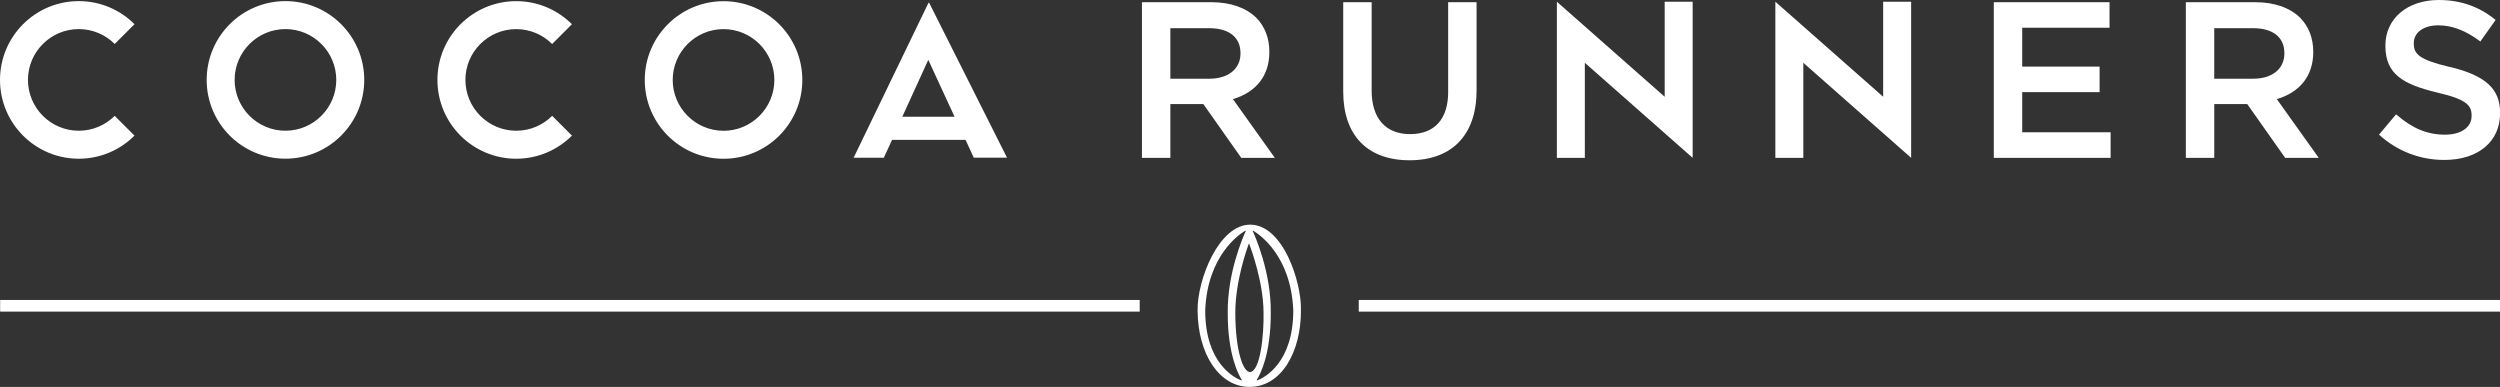 <svg width="715.253" height="110.693" viewBox="0 0 715.253 110.693" xmlns="http://www.w3.org/2000/svg"><rect x="0" y="0" width="715.253" height="110.693" fill="#333333" stroke="none"/><path d="M334.84 8.066h11.107c5.694.0 8.96 2.6 8.96 7.13v.128c0 4.37-3.49 7.194-8.896 7.194h-11.17zm28.324 6.816v-.125c0-3.824-1.284-7.162-3.715-9.657C356.46 2.176 352 .63 346.57.63h-19.86v44.527h8.13v-15.39h9.433l10.85 15.39h9.604l-11.98-16.796c6.72-2.01 10.417-6.79 10.417-13.47m51.163 11.36c0 7.82-3.878 12.12-10.918 12.12-6.98.0-10.98-4.53-10.98-12.43V.63h-8.13v25.607c0 12.465 6.92 19.614 18.98 19.614 12.18.0 19.17-7.28 19.17-19.99V.63h-8.13v25.607m164.24.123h22.14v-7.31h-22.14V7.94h24.98V.63h-33.11v44.527h33.42v-7.31h-25.29V26.36M633.5 8.066h11.105c5.695.0 8.96 2.6 8.96 7.13v.128c0 4.37-3.49 7.194-8.896 7.194H633.5zm28.32 6.816v-.125c0-3.824-1.283-7.162-3.713-9.657-2.99-2.924-7.44-4.47-12.87-4.47H625.37v44.527h8.13v-15.39h9.433l10.848 15.39h9.61L651.41 28.36c6.72-2.01 10.417-6.79 10.417-13.477m39.093 4.297c-8.893-2.123-10.33-3.73-10.33-6.756v-.127c0-3.02 2.817-5.05 7.006-5.05 3.928.0 7.81 1.474 11.875 4.506l.16.113L714 5.7l-.137-.11C709.176 1.83 703.897.0 697.723.0c-8.985.0-15.26 5.34-15.26 12.99v.125c0 8.222 5.215 11.04 14.842 13.367 8.353 1.925 9.822 3.652 9.822 6.567v.12c0 3.26-2.997 5.36-7.636 5.36-5.01.0-9.27-1.76-13.82-5.7l-.14-.13-4.9 5.83.14.12c5.21 4.65 11.63 7.11 18.55 7.11 9.69.0 15.96-5.248 15.96-13.37v-.13c0-6.84-4.15-10.636-14.34-13.116M8 22.862c0 8.02 6.522 14.54 14.54 14.54 4.01.0 7.646-1.63 10.28-4.262l5.66 5.66c-4.08 4.08-9.714 6.61-15.94 6.61C10.09 45.41.0 35.31.0 22.87.0 10.41 10.09.32 22.54.32c6.225.0 11.86 2.52 15.94 6.6l-5.66 5.66c-2.636-2.63-6.27-4.26-10.28-4.26-8.02.0-14.543 6.52-14.543 14.542M81.67 37.404c-8.02.0-14.543-6.524-14.543-14.542.0-8.02 6.524-14.543 14.542-14.543 8.01.0 14.54 6.52 14.54 14.54S89.68 37.4 81.67 37.4m0-37.082c-12.45.0-22.54 10.094-22.54 22.54.0 12.45 10.09 22.54 22.54 22.54 12.445.0 22.54-10.09 22.54-22.54C104.21 10.415 94.114.32 81.67.32m51.487 22.543c0 8.02 6.524 14.542 14.543 14.542 4.008.0 7.644-1.63 10.277-4.264l5.66 5.66c-4.08 4.08-9.713 6.61-15.938 6.61-12.45.0-22.55-10.09-22.55-22.54S135.24.33 147.69.33c6.223.0 11.86 2.525 15.94 6.6l-5.66 5.66c-2.637-2.63-6.27-4.26-10.28-4.26-8.02.0-14.54 6.52-14.54 14.54m73.86 14.545c-8.02.0-14.548-6.524-14.548-14.542.0-8.02 6.52-14.542 14.54-14.542s14.543 6.52 14.543 14.54-6.523 14.55-14.54 14.55m0-37.08c-12.45.0-22.54 10.1-22.54 22.54.0 12.45 10.09 22.54 22.54 22.54s22.54-10.09 22.54-22.54c0-12.44-10.09-22.54-22.54-22.54M258.15 33.4l7.434-16.28 7.52 16.28zM265.82.78h-.164l-21.43 44.34h8.64l2.353-5.108h21.03l2.35 5.106h9.51L265.82.774M538.776.486V27.68L507.93.49v44.67h8.003V17.962l30.847 27.196V.488h-8.004m-62.51.0v27.194L445.42.488v44.67h8.004V17.962l30.847 27.196V.488h-8" style="fill: rgb(255, 255, 255);"/><path d="M.04 87.485h326.032" stroke-width="3.33" stroke-miterlimit="10" style="fill: rgb(255, 255, 255); stroke: rgb(255, 255, 255);"/><path d="M388.74 87.485h326.516" stroke-width="3.332" stroke-miterlimit="10" style="fill: rgb(255, 255, 255); stroke: rgb(255, 255, 255);"/><path d="M359.795 108.793c-.202.068-.318.02-.203-.162.856-1.34 4.043-7.18 3.977-19.26.11-11.29-4.35-21.5-5.15-23.24-.08-.17-.04-.21.13-.12 1.64.97 10.82 7.04 11.46 22.79.0 15.04-8.26 19.22-10.22 20zm-2.174-2.357c-2.01.0-4.18-6.183-4.2-17.083.05-9.044 3.32-18.15 3.84-19.565.03-.07.12-.068.15.0.55 1.448 4.03 10.942 4.09 19.514.15 6.78-.99 16.985-3.86 17.134zm-2.6 2.357c-1.95-.778-10.21-4.953-10.21-19.993.64-15.75 9.82-21.828 11.46-22.79.16-.096.21-.052.13.118-.79 1.735-5.25 11.95-5.14 23.238-.06 12.085 3.12 17.917 3.98 19.265.12.19.0.23-.2.17zm2.62-44.515c-8.91.0-15.11 15.686-15.01 24.535.08 12.678 6.33 21.88 14.85 21.88 9.13.003 14.8-9.976 14.72-22.064.17-7.83-5.05-24.36-14.56-24.36" style="fill: rgb(255, 255, 255);"/></svg>